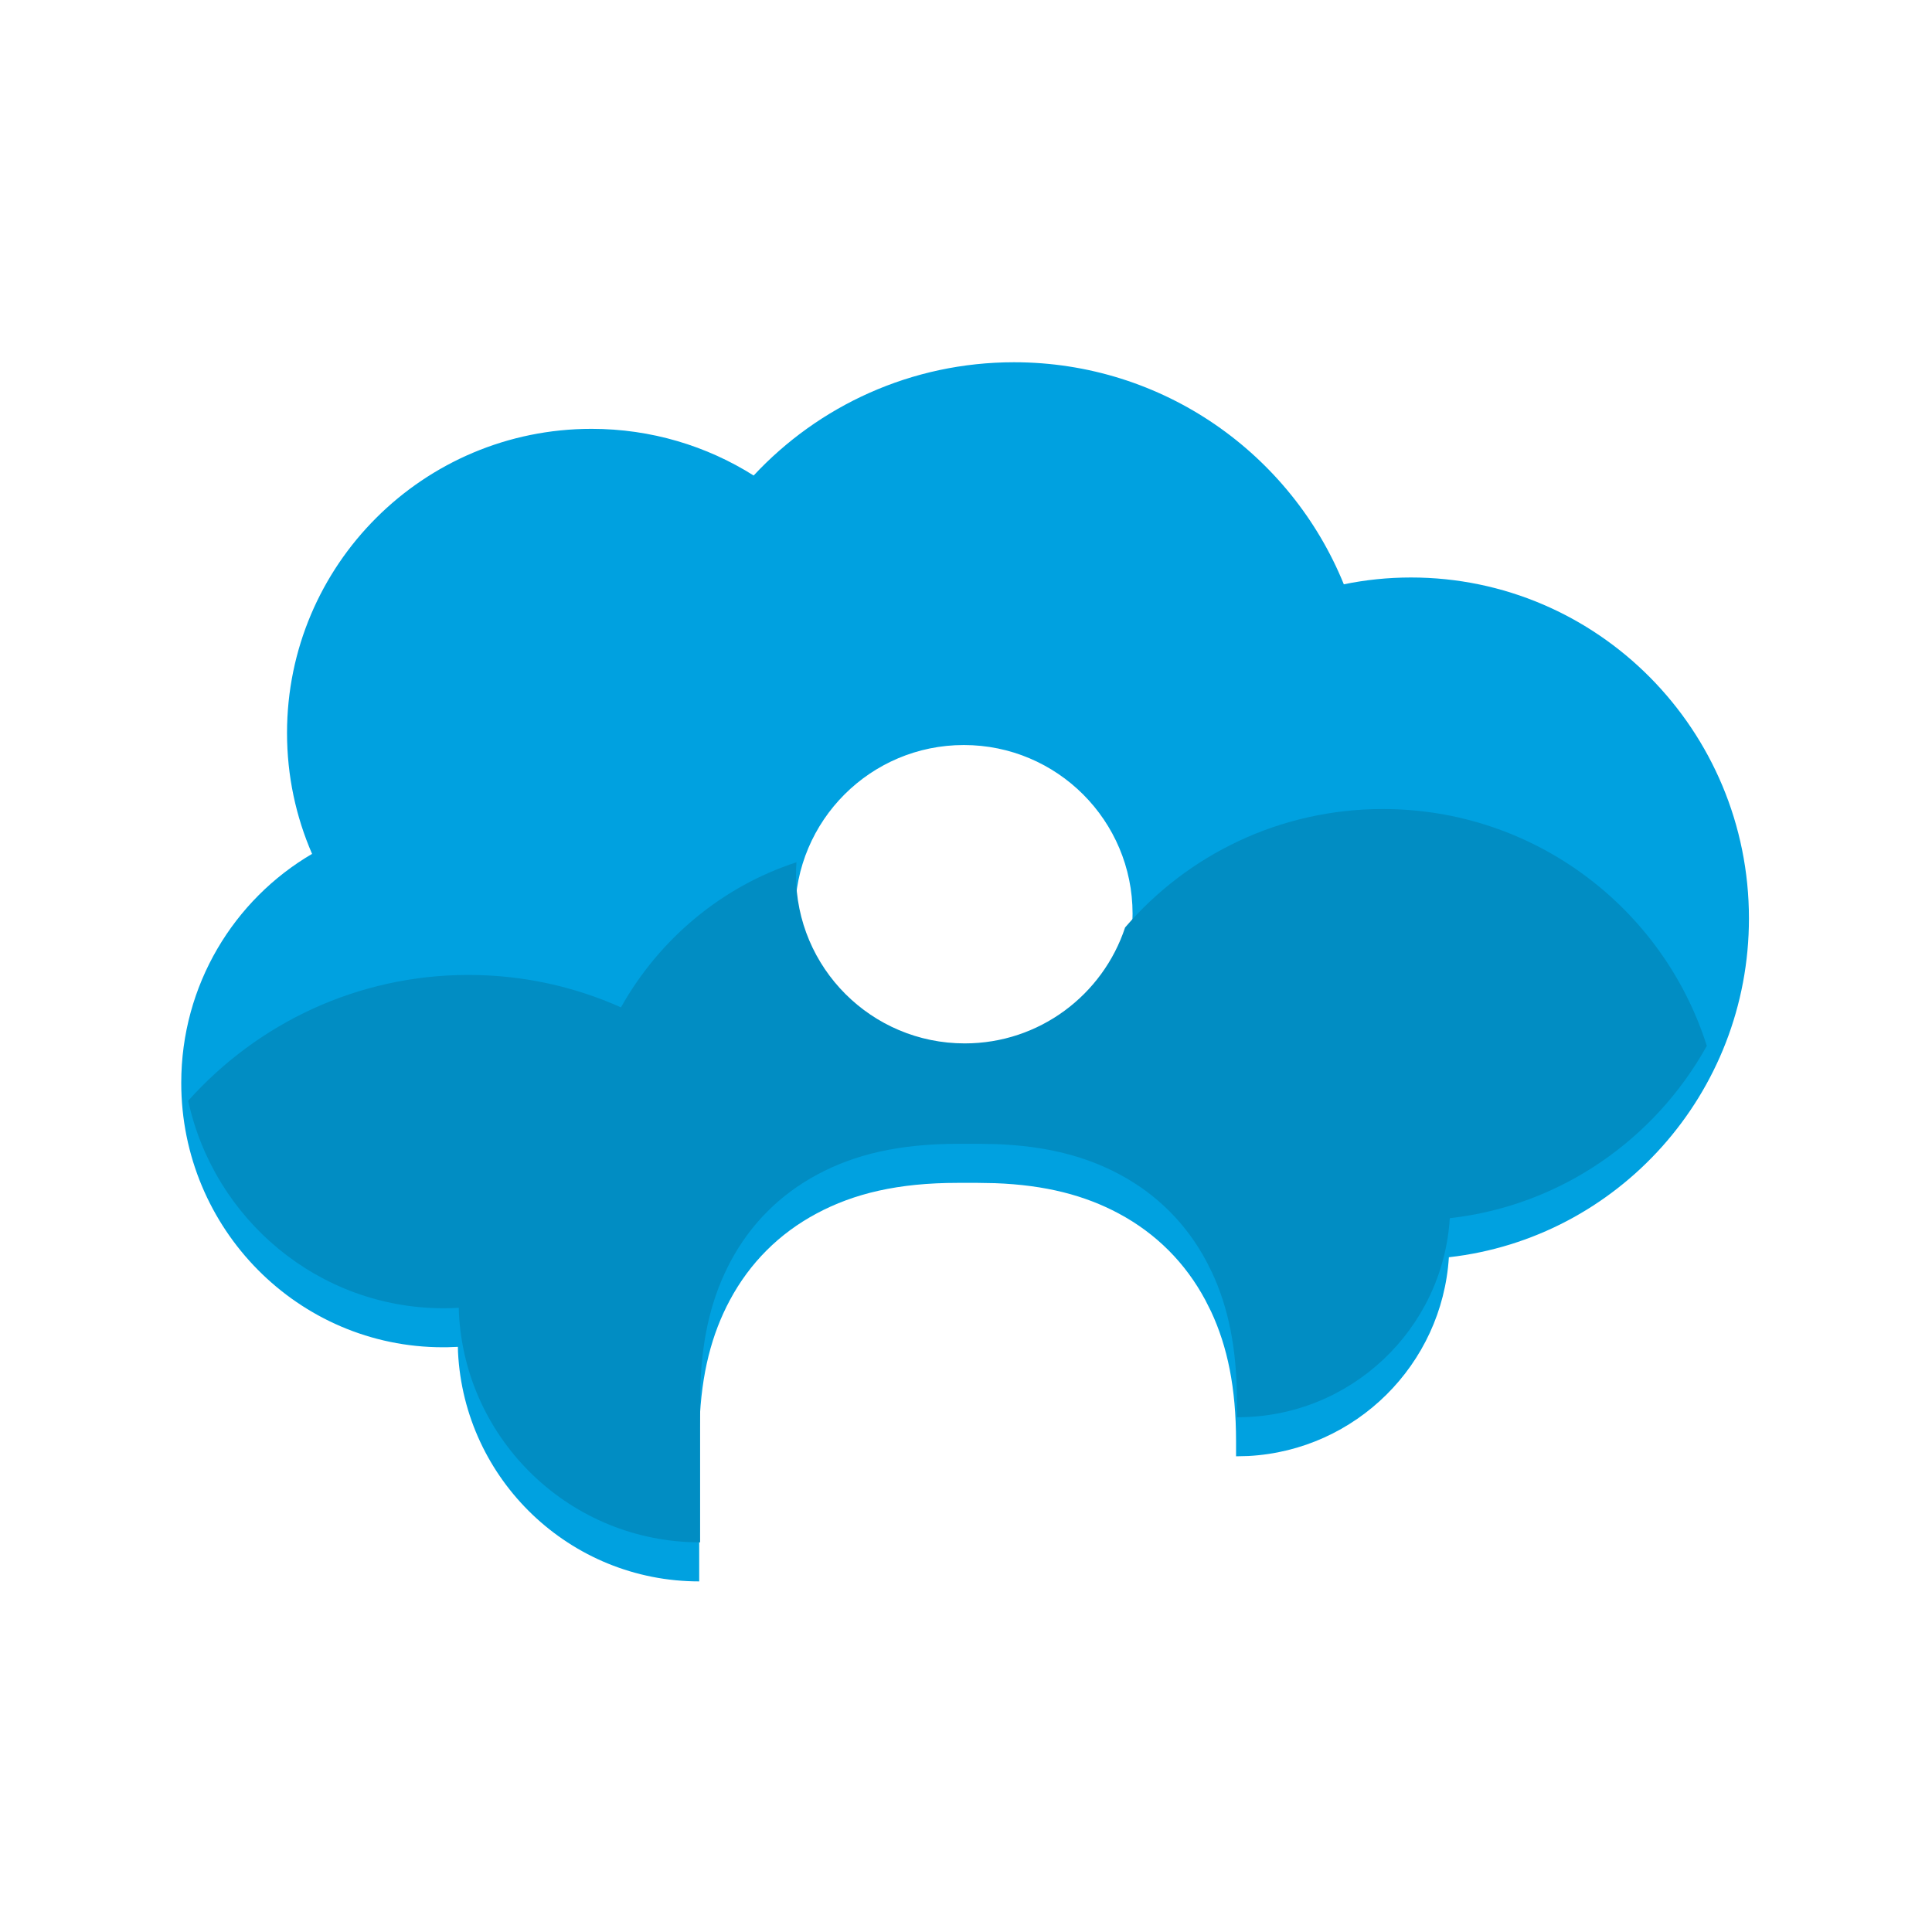 <svg height="32" viewBox="0 0 32 32" width="32" xmlns="http://www.w3.org/2000/svg"><g fill="none" fill-rule="evenodd"><path d="m16.794 6c2.472 0 4.588 1.521 5.464 3.678.358-.074.73-.113 1.112-.113 3.092 0 5.598 2.528 5.598 5.647 0 2.905-2.174 5.297-4.97 5.612-.111 1.776-1.54 3.196-3.321 3.292l-.204.005 0-.247c0-.889-.143-1.571-.413-2.15l-.095-.189c-.331-.619-.817-1.105-1.436-1.436-.557-.298-1.206-.471-2.05-.502l-.289-.005h-.327c-.988 0-1.72.176-2.339.508-.619.331-1.105.817-1.436 1.436-.298.557-.471 1.206-.502 2.05l-.005.289v2.318c-2.142 0-3.891-1.684-3.995-3.8l-.002-.085-.185.007-.063 0c-2.394 0-4.334-1.961-4.334-4.379 0-1.621.872-3.036 2.167-3.793-.267-.614-.415-1.291-.415-2.003 0-2.782 2.258-5.037 5.044-5.037.987 0 1.908.283 2.685.773 1.075-1.154 2.609-1.876 4.313-1.876zm-.83 6.34c-1.544 0-2.795 1.251-2.795 2.795 0 1.544 1.251 2.795 2.795 2.795s2.795-1.251 2.795-2.795c0-1.544-1.251-2.795-2.795-2.795z" fill="#00a1e0"/><path d="m22.904 13.4c2.516 0 4.646 1.648 5.366 3.923-.861 1.55-2.425 2.648-4.257 2.854-.114 1.84-1.644 3.297-3.513 3.297l-.012-0.0 0-.247c0-.889-.143-1.571-.413-2.15l-.095-.189c-.331-.619-.817-1.105-1.436-1.436-.557-.298-1.206-.471-2.05-.502l-.289-.005h-.327c-.988 0-1.72.176-2.339.508s-1.105.817-1.436 1.436c-.298.557-.471 1.206-.502 2.05l-.005.289v2.318c-2.142 0-3.891-1.684-3.995-3.8l-.002-.085-.123.006c-.041.001-.083.002-.125.002-2.073 0-3.807-1.471-4.234-3.437 1.145-1.28 2.801-2.084 4.642-2.084.899 0 1.754.192 2.526.537.635-1.132 1.67-2 2.907-2.403-.005.068-.008.136-.008.205 0 1.544 1.251 2.795 2.795 2.795 1.238 0 2.288-.805 2.656-1.92 1.031-1.201 2.561-1.962 4.269-1.962z" fill="#018dc3" fill-rule="nonzero"/></g></svg>